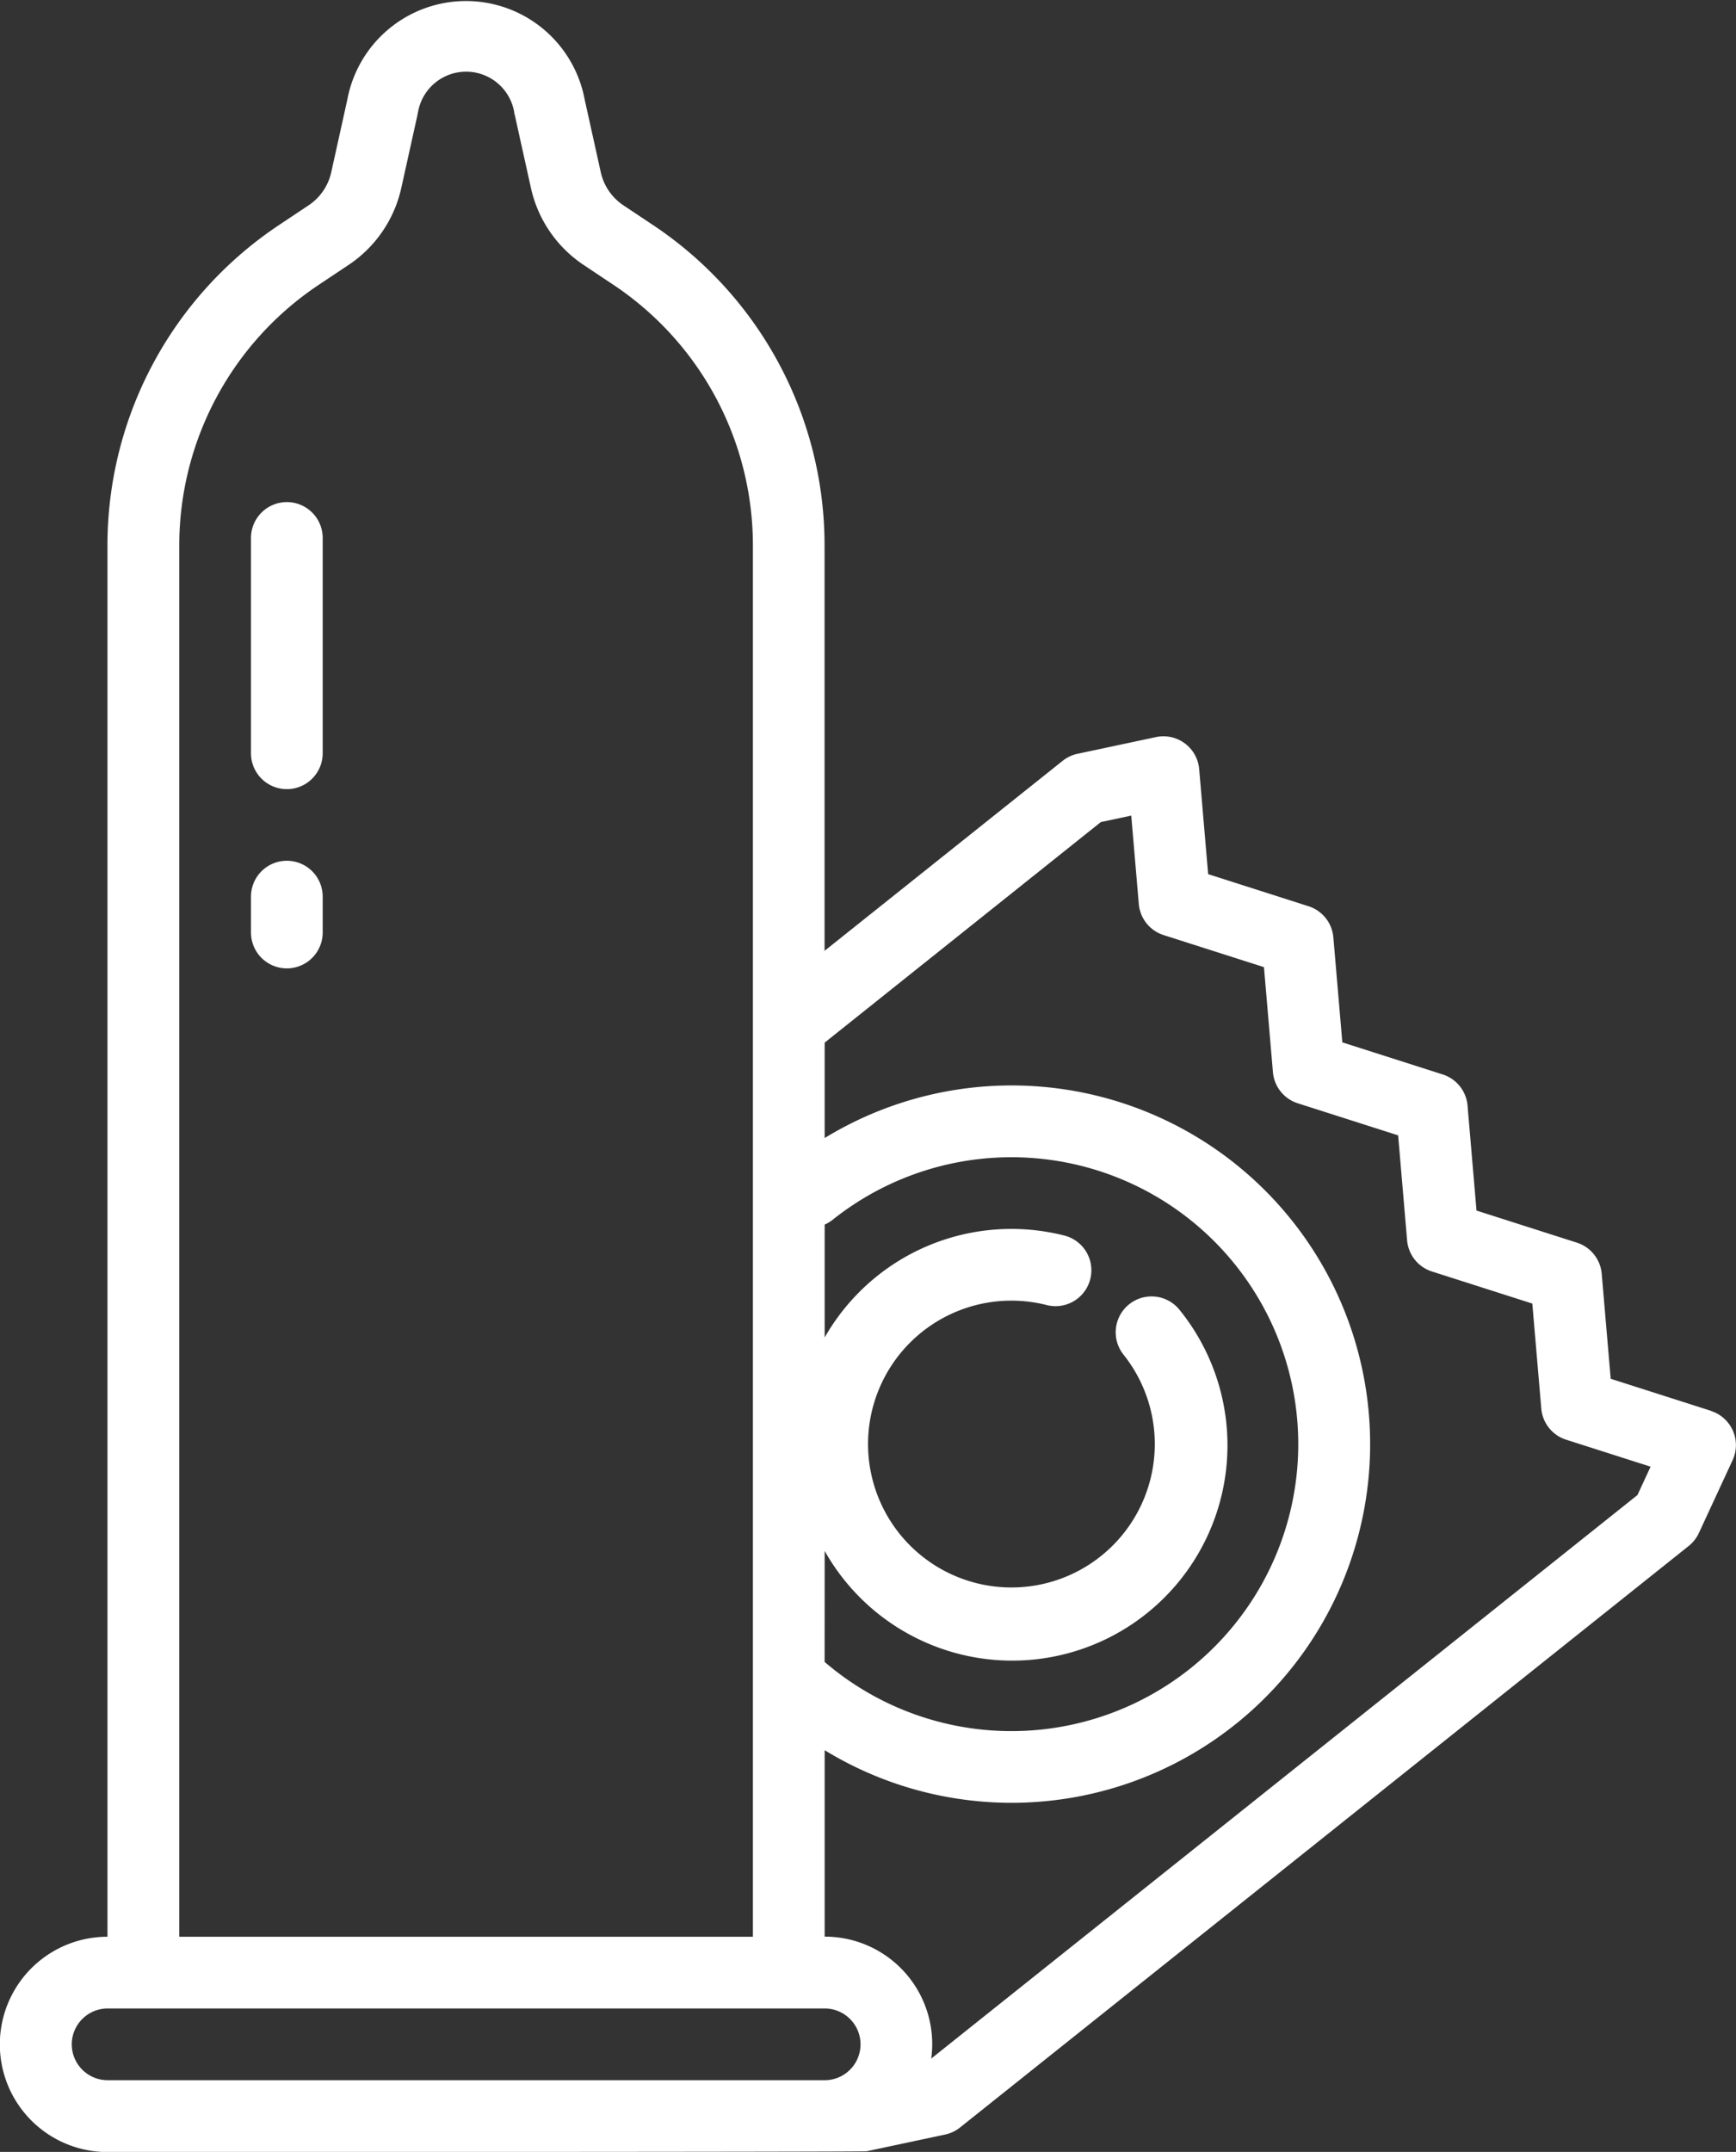 <svg id="outline" xmlns="http://www.w3.org/2000/svg" width="33.069" height="40.977" viewBox="0 0 33.069 40.977">
  <rect x="0" y="0" width="33.069" height="40.977" fill="#333333" stroke="none"/>
  <path id="Pfad_11057" data-name="Pfad 11057" d="M125.236,42.866l-1.912-.611-.171-2a.683.683,0,0,0-.473-.592l-1.912-.611-.171-2a.683.683,0,0,0-.473-.592l-1.912-.611-.171-2a.683.683,0,0,0-.473-.592l-1.912-.611-.171-2a.683.683,0,0,0-.823-.61l-1.494.318a.683.683,0,0,0-.284.134l-4.535,3.618V26.393a7.327,7.327,0,0,0-3.27-6.109l-.561-.374a1.02,1.02,0,0,1-.432-.631l-.306-1.381a2.3,2.3,0,0,0-4.522,0l-.306,1.381a1.02,1.02,0,0,1-.432.631l-.561.374a7.327,7.327,0,0,0-3.27,6.109V52.88a2.049,2.049,0,0,0,0,4.1s14.414,0,14.462-.015l1.494-.318a.681.681,0,0,0,.284-.134l13.881-11.074a.683.683,0,0,0,.194-.247l.642-1.386a.683.683,0,0,0-.412-.938Zm-16.885,2.667a4.1,4.1,0,1,0,6.761-4.589.683.683,0,1,0-1.068.852,2.731,2.731,0,1,1-1.449-.941.683.683,0,0,0,.342-1.322,4.094,4.094,0,0,0-4.586,1.936v-2.15a.685.685,0,0,0,.15-.09,5.464,5.464,0,1,1-.151,8.418ZM96.057,26.393a5.964,5.964,0,0,1,2.661-4.972l.561-.374a2.38,2.38,0,0,0,1.008-1.471l.31-1.4c0-.012,0-.024.007-.036a.93.93,0,0,1,1.834,0c0,.012,0,.024.007.036l.31,1.4a2.379,2.379,0,0,0,1.007,1.471l.561.374a5.964,5.964,0,0,1,2.661,4.972V52.88H96.057ZM94.009,54.929a.684.684,0,0,1,.683-.683h13.659a.683.683,0,1,1,0,1.366H94.692A.684.684,0,0,1,94.009,54.929Zm29.825-10.46L110.381,55.2a2.046,2.046,0,0,0-2.03-2.322V49.328a6.83,6.83,0,1,0,0-11.657V35.854l5.261-4.2.579-.123.144,1.683a.683.683,0,0,0,.472.592l1.912.611.171,2a.683.683,0,0,0,.473.592l1.912.611.171,2a.683.683,0,0,0,.473.592l1.912.611.171,2a.683.683,0,0,0,.473.592l1.609.514Z" transform="translate(-92.642 -16)" fill="#fff"/>
  <path id="Pfad_11058" data-name="Pfad 11058" d="M149.333,128a.683.683,0,0,0-.683.683v4.1a.683.683,0,1,0,1.366,0v-4.1A.683.683,0,0,0,149.333,128Z" transform="translate(-143.869 -118.439)" fill="#fff"/>
  <path id="Pfad_11059" data-name="Pfad 11059" d="M149.333,208a.683.683,0,0,0-.683.683v.683a.683.683,0,1,0,1.366,0v-.683A.683.683,0,0,0,149.333,208Z" transform="translate(-143.869 -191.609)" fill="#fff"/>
</svg>
